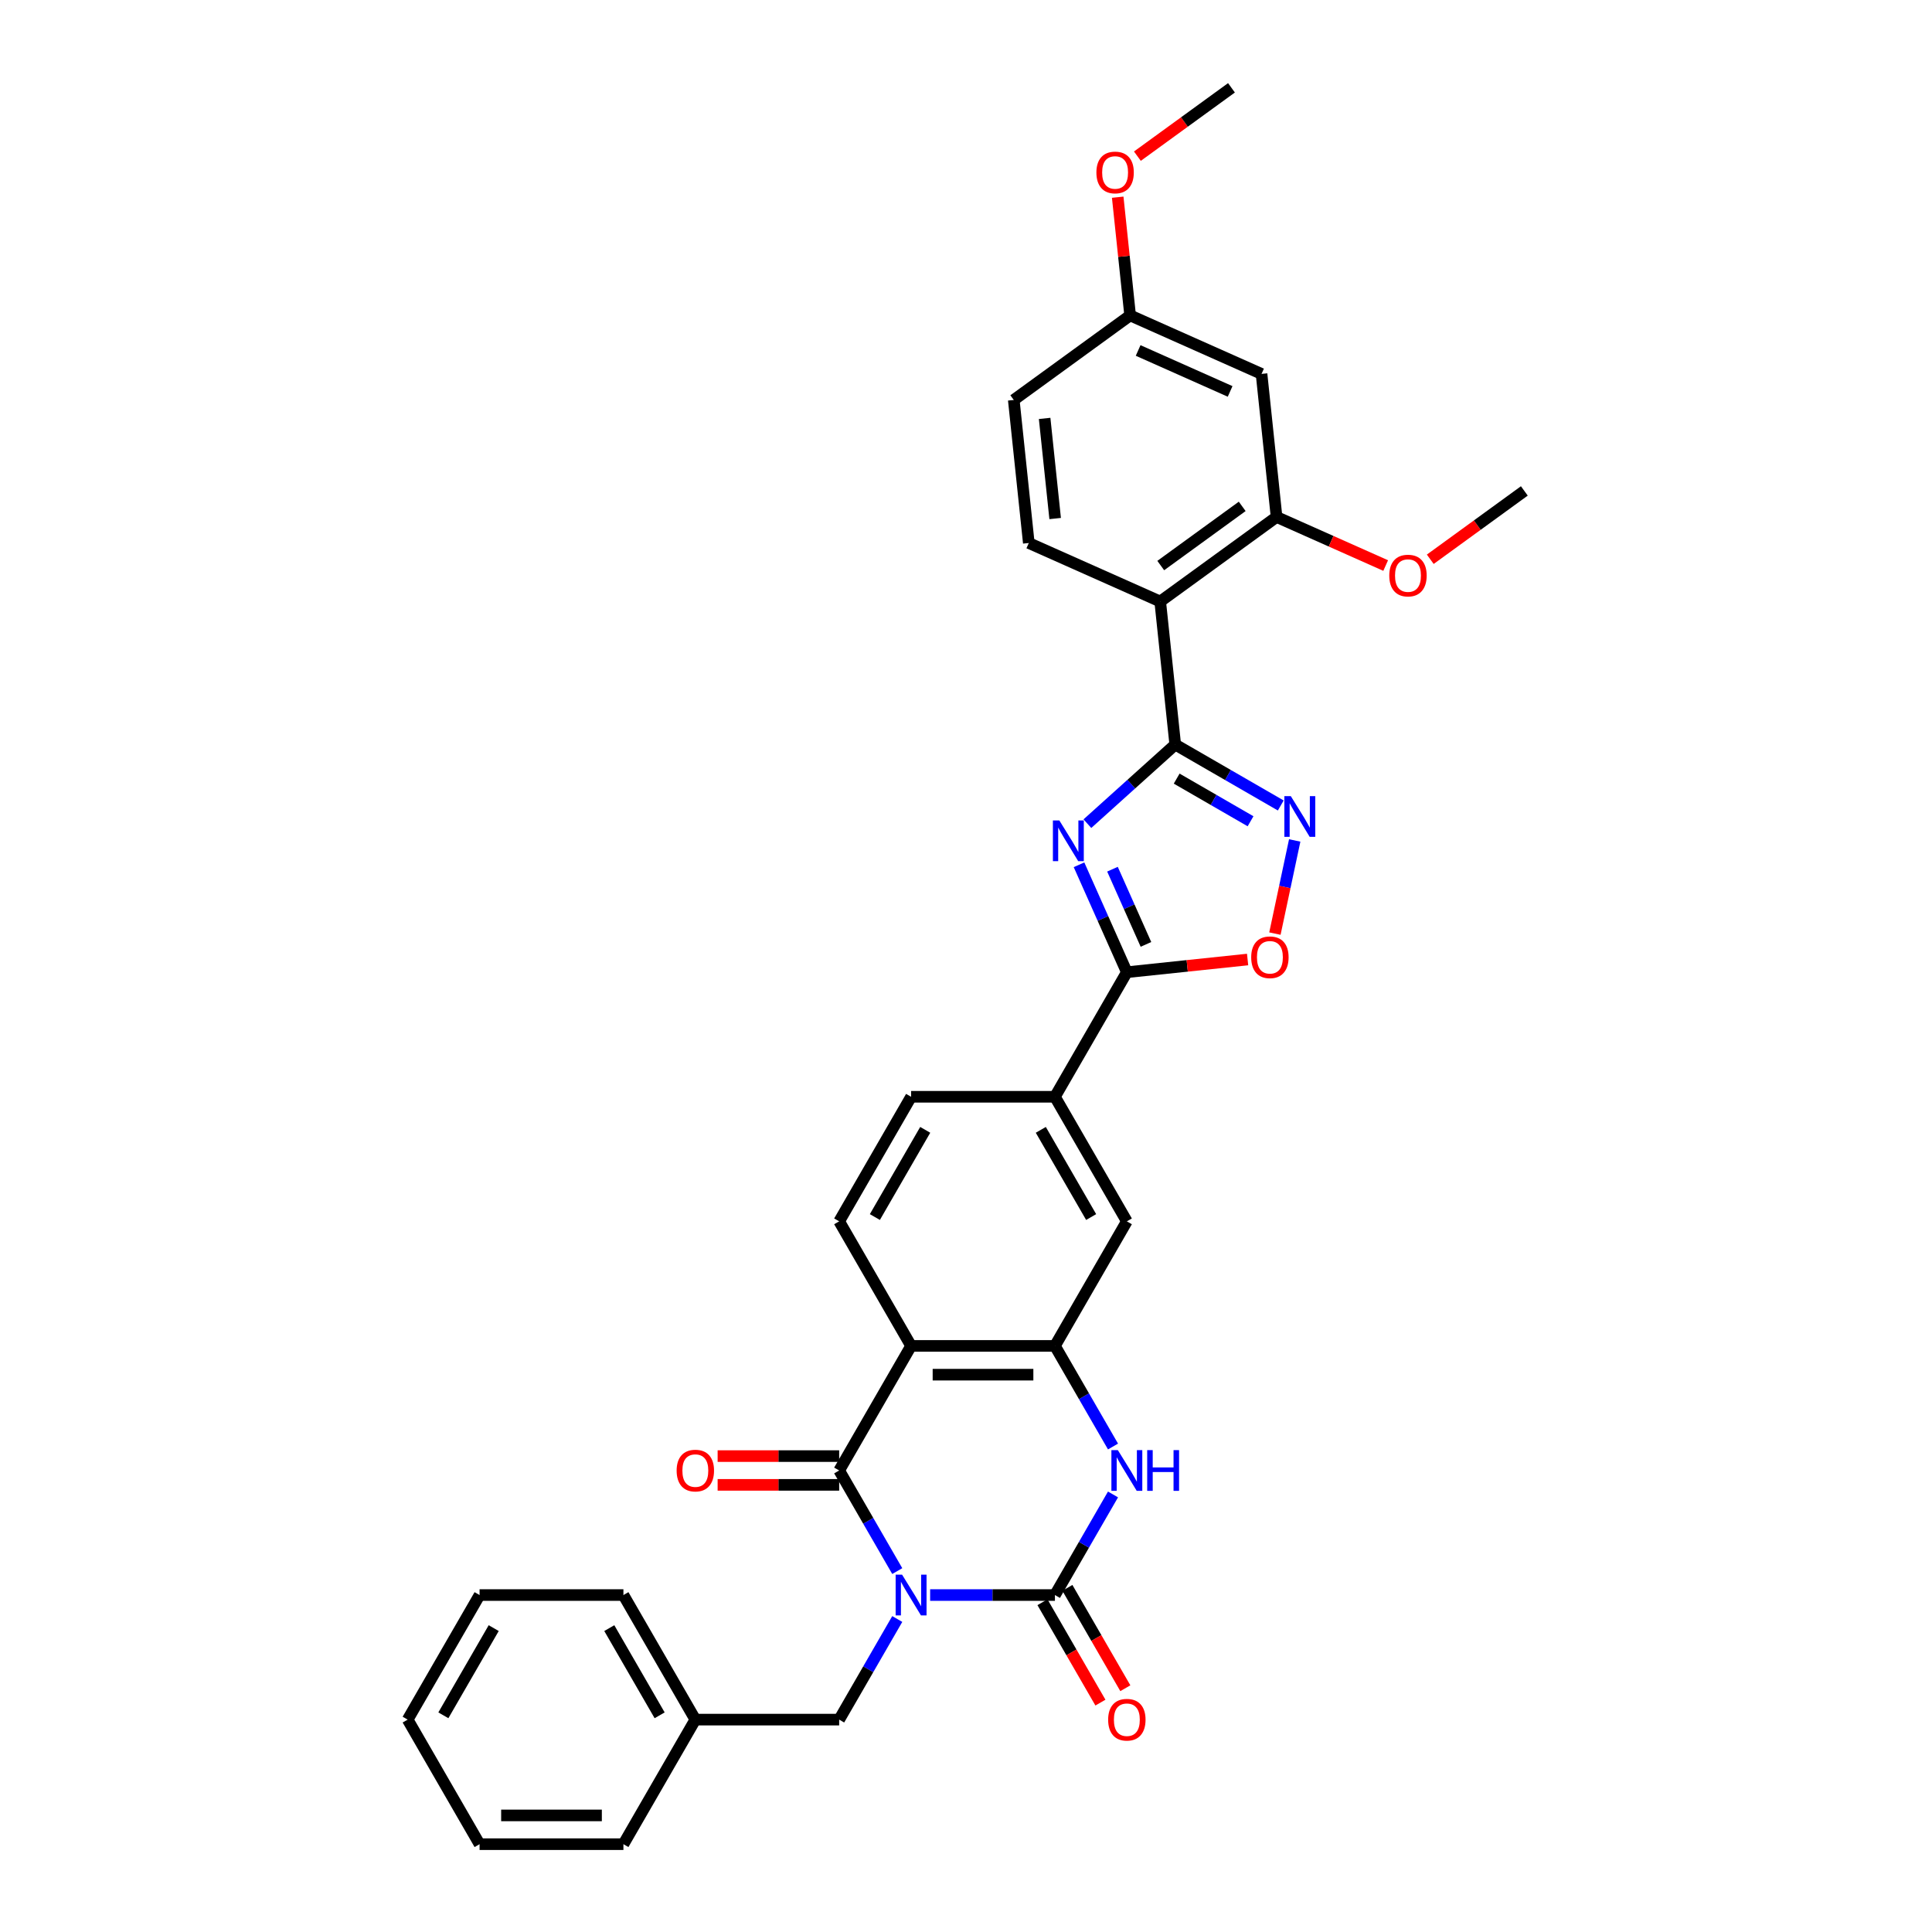 <?xml version='1.0' encoding='iso-8859-1'?>
<svg version='1.1' baseProfile='full'
              xmlns='http://www.w3.org/2000/svg'
                      xmlns:rdkit='http://www.rdkit.org/xml'
                      xmlns:xlink='http://www.w3.org/1999/xlink'
                  xml:space='preserve'
width='1000px' height='1000px' viewBox='0 0 1000 1000'>
<!-- END OF HEADER -->
<rect style='opacity:1.0;fill:#FFFFFF;stroke:none' width='1000' height='1000' x='0' y='0'> </rect>
<path class='bond-0' d='M 481.437,825.594 L 513.734,825.594' style='fill:none;fill-rule:evenodd;stroke:#0000FF;stroke-width:6px;stroke-linecap:butt;stroke-linejoin:miter;stroke-opacity:1' />
<path class='bond-0' d='M 513.734,825.594 L 546.03,825.594' style='fill:none;fill-rule:evenodd;stroke:#000000;stroke-width:6px;stroke-linecap:butt;stroke-linejoin:miter;stroke-opacity:1' />
<path class='bond-1' d='M 464.419,813.191 L 449.387,787.154' style='fill:none;fill-rule:evenodd;stroke:#0000FF;stroke-width:6px;stroke-linecap:butt;stroke-linejoin:miter;stroke-opacity:1' />
<path class='bond-1' d='M 449.387,787.154 L 434.355,761.118' style='fill:none;fill-rule:evenodd;stroke:#000000;stroke-width:6px;stroke-linecap:butt;stroke-linejoin:miter;stroke-opacity:1' />
<path class='bond-14' d='M 464.419,837.997 L 449.387,864.034' style='fill:none;fill-rule:evenodd;stroke:#0000FF;stroke-width:6px;stroke-linecap:butt;stroke-linejoin:miter;stroke-opacity:1' />
<path class='bond-14' d='M 449.387,864.034 L 434.355,890.07' style='fill:none;fill-rule:evenodd;stroke:#000000;stroke-width:6px;stroke-linecap:butt;stroke-linejoin:miter;stroke-opacity:1' />
<path class='bond-5' d='M 546.03,825.594 L 561.062,799.558' style='fill:none;fill-rule:evenodd;stroke:#000000;stroke-width:6px;stroke-linecap:butt;stroke-linejoin:miter;stroke-opacity:1' />
<path class='bond-5' d='M 561.062,799.558 L 576.094,773.522' style='fill:none;fill-rule:evenodd;stroke:#0000FF;stroke-width:6px;stroke-linecap:butt;stroke-linejoin:miter;stroke-opacity:1' />
<path class='bond-18' d='M 539.583,829.316 L 554.58,855.293' style='fill:none;fill-rule:evenodd;stroke:#000000;stroke-width:6px;stroke-linecap:butt;stroke-linejoin:miter;stroke-opacity:1' />
<path class='bond-18' d='M 554.58,855.293 L 569.578,881.27' style='fill:none;fill-rule:evenodd;stroke:#FF0000;stroke-width:6px;stroke-linecap:butt;stroke-linejoin:miter;stroke-opacity:1' />
<path class='bond-18' d='M 552.478,821.871 L 567.476,847.848' style='fill:none;fill-rule:evenodd;stroke:#000000;stroke-width:6px;stroke-linecap:butt;stroke-linejoin:miter;stroke-opacity:1' />
<path class='bond-18' d='M 567.476,847.848 L 582.473,873.825' style='fill:none;fill-rule:evenodd;stroke:#FF0000;stroke-width:6px;stroke-linecap:butt;stroke-linejoin:miter;stroke-opacity:1' />
<path class='bond-4' d='M 434.355,761.118 L 471.58,696.642' style='fill:none;fill-rule:evenodd;stroke:#000000;stroke-width:6px;stroke-linecap:butt;stroke-linejoin:miter;stroke-opacity:1' />
<path class='bond-19' d='M 434.355,753.673 L 402.9,753.673' style='fill:none;fill-rule:evenodd;stroke:#000000;stroke-width:6px;stroke-linecap:butt;stroke-linejoin:miter;stroke-opacity:1' />
<path class='bond-19' d='M 402.9,753.673 L 371.445,753.673' style='fill:none;fill-rule:evenodd;stroke:#FF0000;stroke-width:6px;stroke-linecap:butt;stroke-linejoin:miter;stroke-opacity:1' />
<path class='bond-19' d='M 434.355,768.563 L 402.9,768.563' style='fill:none;fill-rule:evenodd;stroke:#000000;stroke-width:6px;stroke-linecap:butt;stroke-linejoin:miter;stroke-opacity:1' />
<path class='bond-19' d='M 402.9,768.563 L 371.445,768.563' style='fill:none;fill-rule:evenodd;stroke:#FF0000;stroke-width:6px;stroke-linecap:butt;stroke-linejoin:miter;stroke-opacity:1' />
<path class='bond-2' d='M 558.496,447.605 L 570.876,475.41' style='fill:none;fill-rule:evenodd;stroke:#0000FF;stroke-width:6px;stroke-linecap:butt;stroke-linejoin:miter;stroke-opacity:1' />
<path class='bond-2' d='M 570.876,475.41 L 583.255,503.215' style='fill:none;fill-rule:evenodd;stroke:#000000;stroke-width:6px;stroke-linecap:butt;stroke-linejoin:miter;stroke-opacity:1' />
<path class='bond-2' d='M 575.813,449.89 L 584.479,469.354' style='fill:none;fill-rule:evenodd;stroke:#0000FF;stroke-width:6px;stroke-linecap:butt;stroke-linejoin:miter;stroke-opacity:1' />
<path class='bond-2' d='M 584.479,469.354 L 593.144,488.817' style='fill:none;fill-rule:evenodd;stroke:#000000;stroke-width:6px;stroke-linecap:butt;stroke-linejoin:miter;stroke-opacity:1' />
<path class='bond-3' d='M 562.831,426.326 L 585.566,405.855' style='fill:none;fill-rule:evenodd;stroke:#0000FF;stroke-width:6px;stroke-linecap:butt;stroke-linejoin:miter;stroke-opacity:1' />
<path class='bond-3' d='M 585.566,405.855 L 608.301,385.385' style='fill:none;fill-rule:evenodd;stroke:#000000;stroke-width:6px;stroke-linecap:butt;stroke-linejoin:miter;stroke-opacity:1' />
<path class='bond-9' d='M 608.301,385.385 L 600.519,311.342' style='fill:none;fill-rule:evenodd;stroke:#000000;stroke-width:6px;stroke-linecap:butt;stroke-linejoin:miter;stroke-opacity:1' />
<path class='bond-36' d='M 608.301,385.385 L 635.61,401.152' style='fill:none;fill-rule:evenodd;stroke:#000000;stroke-width:6px;stroke-linecap:butt;stroke-linejoin:miter;stroke-opacity:1' />
<path class='bond-36' d='M 635.61,401.152 L 662.92,416.919' style='fill:none;fill-rule:evenodd;stroke:#0000FF;stroke-width:6px;stroke-linecap:butt;stroke-linejoin:miter;stroke-opacity:1' />
<path class='bond-36' d='M 609.049,403.01 L 628.165,414.047' style='fill:none;fill-rule:evenodd;stroke:#000000;stroke-width:6px;stroke-linecap:butt;stroke-linejoin:miter;stroke-opacity:1' />
<path class='bond-36' d='M 628.165,414.047 L 647.282,425.084' style='fill:none;fill-rule:evenodd;stroke:#0000FF;stroke-width:6px;stroke-linecap:butt;stroke-linejoin:miter;stroke-opacity:1' />
<path class='bond-7' d='M 471.58,696.642 L 546.03,696.642' style='fill:none;fill-rule:evenodd;stroke:#000000;stroke-width:6px;stroke-linecap:butt;stroke-linejoin:miter;stroke-opacity:1' />
<path class='bond-7' d='M 482.748,711.532 L 534.863,711.532' style='fill:none;fill-rule:evenodd;stroke:#000000;stroke-width:6px;stroke-linecap:butt;stroke-linejoin:miter;stroke-opacity:1' />
<path class='bond-15' d='M 471.58,696.642 L 434.355,632.167' style='fill:none;fill-rule:evenodd;stroke:#000000;stroke-width:6px;stroke-linecap:butt;stroke-linejoin:miter;stroke-opacity:1' />
<path class='bond-33' d='M 576.094,748.715 L 561.062,722.679' style='fill:none;fill-rule:evenodd;stroke:#0000FF;stroke-width:6px;stroke-linecap:butt;stroke-linejoin:miter;stroke-opacity:1' />
<path class='bond-33' d='M 561.062,722.679 L 546.03,696.642' style='fill:none;fill-rule:evenodd;stroke:#000000;stroke-width:6px;stroke-linecap:butt;stroke-linejoin:miter;stroke-opacity:1' />
<path class='bond-6' d='M 583.255,503.215 L 546.03,567.691' style='fill:none;fill-rule:evenodd;stroke:#000000;stroke-width:6px;stroke-linecap:butt;stroke-linejoin:miter;stroke-opacity:1' />
<path class='bond-10' d='M 583.255,503.215 L 614.507,499.931' style='fill:none;fill-rule:evenodd;stroke:#000000;stroke-width:6px;stroke-linecap:butt;stroke-linejoin:miter;stroke-opacity:1' />
<path class='bond-10' d='M 614.507,499.931 L 645.758,496.646' style='fill:none;fill-rule:evenodd;stroke:#FF0000;stroke-width:6px;stroke-linecap:butt;stroke-linejoin:miter;stroke-opacity:1' />
<path class='bond-13' d='M 546.03,696.642 L 583.255,632.167' style='fill:none;fill-rule:evenodd;stroke:#000000;stroke-width:6px;stroke-linecap:butt;stroke-linejoin:miter;stroke-opacity:1' />
<path class='bond-8' d='M 670.14,435.013 L 665.016,459.12' style='fill:none;fill-rule:evenodd;stroke:#0000FF;stroke-width:6px;stroke-linecap:butt;stroke-linejoin:miter;stroke-opacity:1' />
<path class='bond-8' d='M 665.016,459.12 L 659.892,483.227' style='fill:none;fill-rule:evenodd;stroke:#FF0000;stroke-width:6px;stroke-linecap:butt;stroke-linejoin:miter;stroke-opacity:1' />
<path class='bond-11' d='M 600.519,311.342 L 660.75,267.582' style='fill:none;fill-rule:evenodd;stroke:#000000;stroke-width:6px;stroke-linecap:butt;stroke-linejoin:miter;stroke-opacity:1' />
<path class='bond-11' d='M 600.802,292.732 L 642.964,262.099' style='fill:none;fill-rule:evenodd;stroke:#000000;stroke-width:6px;stroke-linecap:butt;stroke-linejoin:miter;stroke-opacity:1' />
<path class='bond-16' d='M 600.519,311.342 L 532.505,281.061' style='fill:none;fill-rule:evenodd;stroke:#000000;stroke-width:6px;stroke-linecap:butt;stroke-linejoin:miter;stroke-opacity:1' />
<path class='bond-17' d='M 660.75,267.582 L 652.968,193.539' style='fill:none;fill-rule:evenodd;stroke:#000000;stroke-width:6px;stroke-linecap:butt;stroke-linejoin:miter;stroke-opacity:1' />
<path class='bond-23' d='M 660.75,267.582 L 688.987,280.153' style='fill:none;fill-rule:evenodd;stroke:#000000;stroke-width:6px;stroke-linecap:butt;stroke-linejoin:miter;stroke-opacity:1' />
<path class='bond-23' d='M 688.987,280.153 L 717.224,292.725' style='fill:none;fill-rule:evenodd;stroke:#FF0000;stroke-width:6px;stroke-linecap:butt;stroke-linejoin:miter;stroke-opacity:1' />
<path class='bond-12' d='M 546.03,567.691 L 471.58,567.691' style='fill:none;fill-rule:evenodd;stroke:#000000;stroke-width:6px;stroke-linecap:butt;stroke-linejoin:miter;stroke-opacity:1' />
<path class='bond-34' d='M 546.03,567.691 L 583.255,632.167' style='fill:none;fill-rule:evenodd;stroke:#000000;stroke-width:6px;stroke-linecap:butt;stroke-linejoin:miter;stroke-opacity:1' />
<path class='bond-34' d='M 538.719,584.807 L 564.777,629.94' style='fill:none;fill-rule:evenodd;stroke:#000000;stroke-width:6px;stroke-linecap:butt;stroke-linejoin:miter;stroke-opacity:1' />
<path class='bond-24' d='M 434.355,890.07 L 359.905,890.07' style='fill:none;fill-rule:evenodd;stroke:#000000;stroke-width:6px;stroke-linecap:butt;stroke-linejoin:miter;stroke-opacity:1' />
<path class='bond-20' d='M 434.355,632.167 L 471.58,567.691' style='fill:none;fill-rule:evenodd;stroke:#000000;stroke-width:6px;stroke-linecap:butt;stroke-linejoin:miter;stroke-opacity:1' />
<path class='bond-20' d='M 452.834,629.94 L 478.892,584.807' style='fill:none;fill-rule:evenodd;stroke:#000000;stroke-width:6px;stroke-linecap:butt;stroke-linejoin:miter;stroke-opacity:1' />
<path class='bond-22' d='M 532.505,281.061 L 524.723,207.018' style='fill:none;fill-rule:evenodd;stroke:#000000;stroke-width:6px;stroke-linecap:butt;stroke-linejoin:miter;stroke-opacity:1' />
<path class='bond-22' d='M 546.146,268.398 L 540.699,216.568' style='fill:none;fill-rule:evenodd;stroke:#000000;stroke-width:6px;stroke-linecap:butt;stroke-linejoin:miter;stroke-opacity:1' />
<path class='bond-37' d='M 652.968,193.539 L 584.955,163.258' style='fill:none;fill-rule:evenodd;stroke:#000000;stroke-width:6px;stroke-linecap:butt;stroke-linejoin:miter;stroke-opacity:1' />
<path class='bond-37' d='M 636.71,202.6 L 589.1,181.403' style='fill:none;fill-rule:evenodd;stroke:#000000;stroke-width:6px;stroke-linecap:butt;stroke-linejoin:miter;stroke-opacity:1' />
<path class='bond-21' d='M 584.955,163.258 L 524.723,207.018' style='fill:none;fill-rule:evenodd;stroke:#000000;stroke-width:6px;stroke-linecap:butt;stroke-linejoin:miter;stroke-opacity:1' />
<path class='bond-25' d='M 584.955,163.258 L 581.739,132.661' style='fill:none;fill-rule:evenodd;stroke:#000000;stroke-width:6px;stroke-linecap:butt;stroke-linejoin:miter;stroke-opacity:1' />
<path class='bond-25' d='M 581.739,132.661 L 578.523,102.065' style='fill:none;fill-rule:evenodd;stroke:#FF0000;stroke-width:6px;stroke-linecap:butt;stroke-linejoin:miter;stroke-opacity:1' />
<path class='bond-26' d='M 740.304,289.479 L 764.65,271.791' style='fill:none;fill-rule:evenodd;stroke:#FF0000;stroke-width:6px;stroke-linecap:butt;stroke-linejoin:miter;stroke-opacity:1' />
<path class='bond-26' d='M 764.65,271.791 L 788.996,254.102' style='fill:none;fill-rule:evenodd;stroke:#000000;stroke-width:6px;stroke-linecap:butt;stroke-linejoin:miter;stroke-opacity:1' />
<path class='bond-27' d='M 359.905,890.07 L 322.68,825.594' style='fill:none;fill-rule:evenodd;stroke:#000000;stroke-width:6px;stroke-linecap:butt;stroke-linejoin:miter;stroke-opacity:1' />
<path class='bond-27' d='M 341.426,887.843 L 315.368,842.71' style='fill:none;fill-rule:evenodd;stroke:#000000;stroke-width:6px;stroke-linecap:butt;stroke-linejoin:miter;stroke-opacity:1' />
<path class='bond-28' d='M 359.905,890.07 L 322.68,954.545' style='fill:none;fill-rule:evenodd;stroke:#000000;stroke-width:6px;stroke-linecap:butt;stroke-linejoin:miter;stroke-opacity:1' />
<path class='bond-29' d='M 588.712,80.831 L 613.058,63.143' style='fill:none;fill-rule:evenodd;stroke:#FF0000;stroke-width:6px;stroke-linecap:butt;stroke-linejoin:miter;stroke-opacity:1' />
<path class='bond-29' d='M 613.058,63.143 L 637.404,45.455' style='fill:none;fill-rule:evenodd;stroke:#000000;stroke-width:6px;stroke-linecap:butt;stroke-linejoin:miter;stroke-opacity:1' />
<path class='bond-31' d='M 322.68,825.594 L 248.23,825.594' style='fill:none;fill-rule:evenodd;stroke:#000000;stroke-width:6px;stroke-linecap:butt;stroke-linejoin:miter;stroke-opacity:1' />
<path class='bond-30' d='M 322.68,954.545 L 248.23,954.545' style='fill:none;fill-rule:evenodd;stroke:#000000;stroke-width:6px;stroke-linecap:butt;stroke-linejoin:miter;stroke-opacity:1' />
<path class='bond-30' d='M 311.512,939.655 L 259.397,939.655' style='fill:none;fill-rule:evenodd;stroke:#000000;stroke-width:6px;stroke-linecap:butt;stroke-linejoin:miter;stroke-opacity:1' />
<path class='bond-32' d='M 248.23,954.545 L 211.004,890.07' style='fill:none;fill-rule:evenodd;stroke:#000000;stroke-width:6px;stroke-linecap:butt;stroke-linejoin:miter;stroke-opacity:1' />
<path class='bond-35' d='M 248.23,825.594 L 211.004,890.07' style='fill:none;fill-rule:evenodd;stroke:#000000;stroke-width:6px;stroke-linecap:butt;stroke-linejoin:miter;stroke-opacity:1' />
<path class='bond-35' d='M 255.541,842.71 L 229.483,887.843' style='fill:none;fill-rule:evenodd;stroke:#000000;stroke-width:6px;stroke-linecap:butt;stroke-linejoin:miter;stroke-opacity:1' />
<path  class='atom-0' d='M 466.92 815.052
L 473.829 826.219
Q 474.513 827.321, 475.615 829.316
Q 476.717 831.312, 476.777 831.431
L 476.777 815.052
L 479.576 815.052
L 479.576 836.136
L 476.687 836.136
L 469.272 823.926
Q 468.409 822.497, 467.485 820.859
Q 466.592 819.221, 466.324 818.715
L 466.324 836.136
L 463.584 836.136
L 463.584 815.052
L 466.92 815.052
' fill='#0000FF'/>
<path  class='atom-3' d='M 548.313 424.659
L 555.222 435.827
Q 555.907 436.929, 557.009 438.924
Q 558.111 440.919, 558.17 441.038
L 558.17 424.659
L 560.97 424.659
L 560.97 445.744
L 558.081 445.744
L 550.666 433.534
Q 549.802 432.104, 548.879 430.467
Q 547.986 428.829, 547.718 428.322
L 547.718 445.744
L 544.978 445.744
L 544.978 424.659
L 548.313 424.659
' fill='#0000FF'/>
<path  class='atom-6' d='M 578.595 750.576
L 585.504 761.744
Q 586.189 762.845, 587.291 764.841
Q 588.393 766.836, 588.452 766.955
L 588.452 750.576
L 591.251 750.576
L 591.251 771.66
L 588.363 771.66
L 580.947 759.451
Q 580.084 758.021, 579.161 756.383
Q 578.267 754.745, 577.999 754.239
L 577.999 771.66
L 575.259 771.66
L 575.259 750.576
L 578.595 750.576
' fill='#0000FF'/>
<path  class='atom-6' d='M 593.783 750.576
L 596.642 750.576
L 596.642 759.54
L 607.422 759.54
L 607.422 750.576
L 610.281 750.576
L 610.281 771.66
L 607.422 771.66
L 607.422 761.922
L 596.642 761.922
L 596.642 771.66
L 593.783 771.66
L 593.783 750.576
' fill='#0000FF'/>
<path  class='atom-9' d='M 668.116 412.068
L 675.025 423.235
Q 675.71 424.337, 676.812 426.332
Q 677.914 428.328, 677.973 428.447
L 677.973 412.068
L 680.773 412.068
L 680.773 433.152
L 677.884 433.152
L 670.469 420.942
Q 669.605 419.513, 668.682 417.875
Q 667.789 416.237, 667.521 415.731
L 667.521 433.152
L 664.781 433.152
L 664.781 412.068
L 668.116 412.068
' fill='#0000FF'/>
<path  class='atom-11' d='M 647.619 495.493
Q 647.619 490.43, 650.121 487.601
Q 652.622 484.772, 657.298 484.772
Q 661.973 484.772, 664.475 487.601
Q 666.976 490.43, 666.976 495.493
Q 666.976 500.615, 664.445 503.533
Q 661.914 506.422, 657.298 506.422
Q 652.652 506.422, 650.121 503.533
Q 647.619 500.645, 647.619 495.493
M 657.298 504.039
Q 660.514 504.039, 662.241 501.895
Q 663.998 499.721, 663.998 495.493
Q 663.998 491.353, 662.241 489.269
Q 660.514 487.154, 657.298 487.154
Q 654.082 487.154, 652.325 489.239
Q 650.597 491.323, 650.597 495.493
Q 650.597 499.751, 652.325 501.895
Q 654.082 504.039, 657.298 504.039
' fill='#FF0000'/>
<path  class='atom-19' d='M 573.577 890.129
Q 573.577 885.067, 576.078 882.238
Q 578.58 879.408, 583.255 879.408
Q 587.931 879.408, 590.432 882.238
Q 592.934 885.067, 592.934 890.129
Q 592.934 895.251, 590.403 898.17
Q 587.871 901.059, 583.255 901.059
Q 578.61 901.059, 576.078 898.17
Q 573.577 895.281, 573.577 890.129
M 583.255 898.676
Q 586.472 898.676, 588.199 896.532
Q 589.956 894.358, 589.956 890.129
Q 589.956 885.99, 588.199 883.905
Q 586.472 881.791, 583.255 881.791
Q 580.039 881.791, 578.282 883.875
Q 576.555 885.96, 576.555 890.129
Q 576.555 894.388, 578.282 896.532
Q 580.039 898.676, 583.255 898.676
' fill='#FF0000'/>
<path  class='atom-20' d='M 350.226 761.178
Q 350.226 756.115, 352.728 753.286
Q 355.229 750.457, 359.905 750.457
Q 364.58 750.457, 367.082 753.286
Q 369.583 756.115, 369.583 761.178
Q 369.583 766.3, 367.052 769.218
Q 364.521 772.107, 359.905 772.107
Q 355.259 772.107, 352.728 769.218
Q 350.226 766.33, 350.226 761.178
M 359.905 769.725
Q 363.121 769.725, 364.848 767.58
Q 366.605 765.407, 366.605 761.178
Q 366.605 757.038, 364.848 754.954
Q 363.121 752.839, 359.905 752.839
Q 356.689 752.839, 354.932 754.924
Q 353.204 757.009, 353.204 761.178
Q 353.204 765.436, 354.932 767.58
Q 356.689 769.725, 359.905 769.725
' fill='#FF0000'/>
<path  class='atom-24' d='M 719.086 297.923
Q 719.086 292.86, 721.587 290.031
Q 724.089 287.202, 728.764 287.202
Q 733.44 287.202, 735.941 290.031
Q 738.443 292.86, 738.443 297.923
Q 738.443 303.045, 735.911 305.963
Q 733.38 308.852, 728.764 308.852
Q 724.118 308.852, 721.587 305.963
Q 719.086 303.075, 719.086 297.923
M 728.764 306.47
Q 731.98 306.47, 733.708 304.325
Q 735.465 302.152, 735.465 297.923
Q 735.465 293.783, 733.708 291.699
Q 731.98 289.584, 728.764 289.584
Q 725.548 289.584, 723.791 291.669
Q 722.064 293.754, 722.064 297.923
Q 722.064 302.181, 723.791 304.325
Q 725.548 306.47, 728.764 306.47
' fill='#FF0000'/>
<path  class='atom-26' d='M 567.494 89.275
Q 567.494 84.212, 569.995 81.383
Q 572.497 78.554, 577.172 78.554
Q 581.848 78.554, 584.349 81.383
Q 586.851 84.212, 586.851 89.275
Q 586.851 94.397, 584.32 97.315
Q 581.788 100.204, 577.172 100.204
Q 572.527 100.204, 569.995 97.315
Q 567.494 94.427, 567.494 89.275
M 577.172 97.822
Q 580.389 97.822, 582.116 95.677
Q 583.873 93.504, 583.873 89.275
Q 583.873 85.135, 582.116 83.051
Q 580.389 80.936, 577.172 80.936
Q 573.956 80.936, 572.199 83.021
Q 570.472 85.106, 570.472 89.275
Q 570.472 93.533, 572.199 95.677
Q 573.956 97.822, 577.172 97.822
' fill='#FF0000'/>
</svg>
